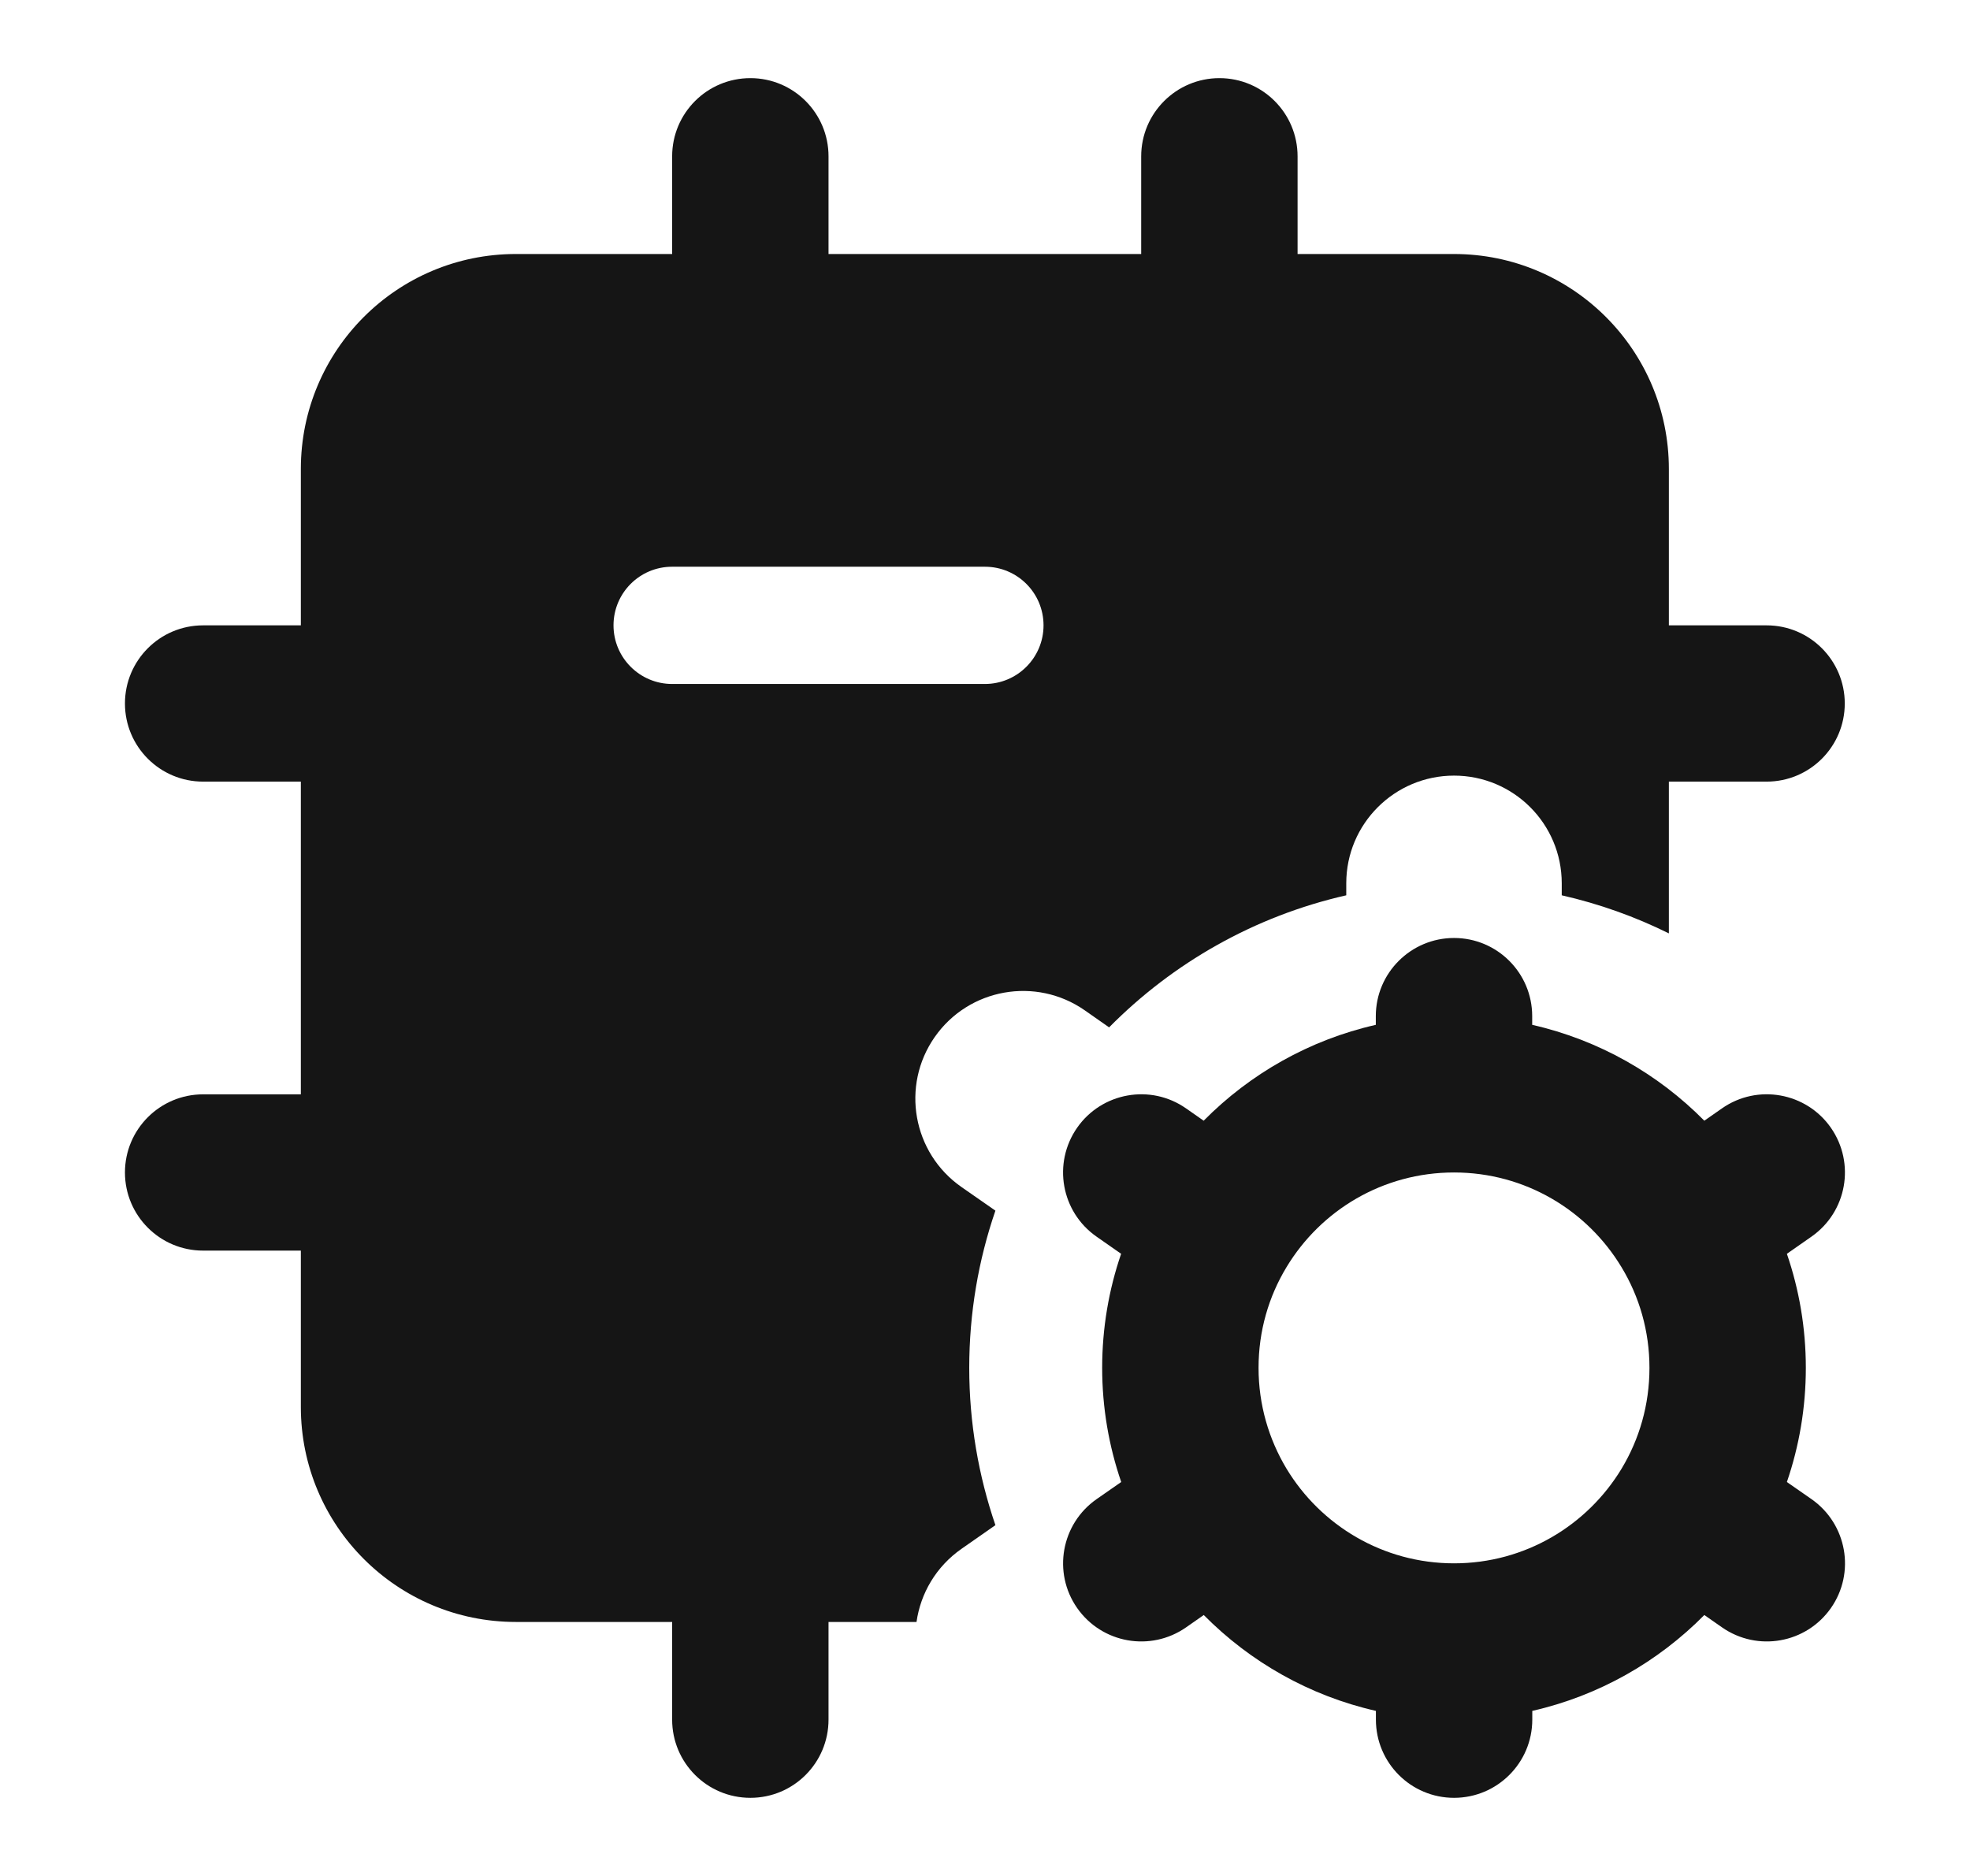 <svg width="21" height="20" viewBox="0 0 21 20" fill="none" xmlns="http://www.w3.org/2000/svg">
<path fill-rule="evenodd" clip-rule="evenodd" d="M15.5 10C15.96 10 16.333 10.373 16.333 10.833V10.926C17.042 11.087 17.675 11.449 18.168 11.948L18.357 11.816C18.734 11.553 19.254 11.646 19.517 12.023C19.78 12.401 19.688 12.92 19.31 13.184L19.048 13.367C19.179 13.749 19.25 14.158 19.25 14.583C19.25 15.008 19.179 15.418 19.048 15.8L19.311 15.983C19.688 16.247 19.781 16.766 19.518 17.143C19.254 17.521 18.735 17.613 18.357 17.35L18.168 17.218C17.675 17.717 17.043 18.079 16.334 18.24V18.333C16.334 18.794 15.96 19.167 15.5 19.167C15.04 19.167 14.667 18.794 14.667 18.333V18.24C13.958 18.079 13.325 17.717 12.832 17.218L12.643 17.35C12.265 17.613 11.746 17.521 11.482 17.143C11.219 16.766 11.312 16.247 11.689 15.983L11.952 15.8C11.821 15.418 11.749 15.009 11.749 14.583C11.749 14.158 11.82 13.749 11.951 13.367L11.689 13.184C11.311 12.92 11.219 12.401 11.482 12.023C11.745 11.646 12.265 11.553 12.642 11.816L12.831 11.948C13.324 11.449 13.957 11.087 14.666 10.926V10.833C14.666 10.373 15.04 10 15.5 10ZM15.5 12.5C14.742 12.5 14.079 12.903 13.713 13.511C13.524 13.824 13.416 14.19 13.416 14.583C13.416 14.976 13.525 15.342 13.713 15.656C14.079 16.263 14.743 16.667 15.5 16.667C16.257 16.667 16.921 16.263 17.287 15.656C17.475 15.343 17.583 14.978 17.583 14.583C17.583 14.19 17.475 13.824 17.286 13.511C16.92 12.903 16.257 12.5 15.5 12.5Z" fill="#151515"/>
<path fill-rule="evenodd" clip-rule="evenodd" d="M7.999 0.833C8.459 0.833 8.832 1.206 8.832 1.667V3.333C8.832 3.794 8.459 4.167 7.999 4.167C7.538 4.167 7.165 3.794 7.165 3.333V1.667C7.165 1.206 7.538 0.833 7.999 0.833ZM12.999 0.833C13.459 0.833 13.832 1.206 13.832 1.667V3.333C13.832 3.794 13.459 4.167 12.999 4.167C12.539 4.167 12.165 3.794 12.165 3.333V1.667C12.165 1.206 12.539 0.833 12.999 0.833ZM1.332 7.5C1.332 7.04 1.705 6.667 2.165 6.667H3.832C4.292 6.667 4.665 7.04 4.665 7.5C4.665 7.96 4.292 8.333 3.832 8.333H2.165C1.705 8.333 1.332 7.96 1.332 7.5ZM16.332 7.5C16.332 7.04 16.705 6.667 17.165 6.667H18.832C19.292 6.667 19.665 7.04 19.665 7.5C19.665 7.96 19.292 8.333 18.832 8.333H17.165C16.705 8.333 16.332 7.96 16.332 7.5ZM1.332 12.5C1.332 12.04 1.705 11.667 2.165 11.667H3.832C4.292 11.667 4.665 12.04 4.665 12.5C4.665 12.96 4.292 13.333 3.832 13.333H2.165C1.705 13.333 1.332 12.96 1.332 12.5ZM7.999 15.833C8.459 15.833 8.832 16.206 8.832 16.667V18.333C8.832 18.794 8.459 19.167 7.999 19.167C7.538 19.167 7.165 18.794 7.165 18.333V16.667C7.165 16.206 7.538 15.833 7.999 15.833Z" fill="#151515"/>
<path fill-rule="evenodd" clip-rule="evenodd" d="M3.207 5C3.207 3.734 4.233 2.708 5.499 2.708H15.499C16.764 2.708 17.79 3.734 17.79 5V9.951C17.431 9.773 17.048 9.636 16.648 9.545V9.417C16.648 8.783 16.134 8.269 15.5 8.269C14.866 8.269 14.351 8.783 14.351 9.417V9.545C13.374 9.767 12.503 10.265 11.823 10.953L11.563 10.771C11.043 10.409 10.327 10.536 9.964 11.056C9.601 11.576 9.729 12.292 10.249 12.655L10.611 12.907C10.43 13.433 10.332 13.998 10.332 14.583C10.332 15.169 10.431 15.734 10.611 16.26L10.25 16.512C9.978 16.702 9.813 16.988 9.77 17.292H5.499C4.233 17.292 3.207 16.266 3.207 15V5ZM7.165 6.042C6.82 6.042 6.54 6.321 6.54 6.667C6.54 7.012 6.82 7.292 7.165 7.292H10.499C10.844 7.292 11.124 7.012 11.124 6.667C11.124 6.321 10.844 6.042 10.499 6.042H7.165Z" fill="#151515"/>
</svg>
